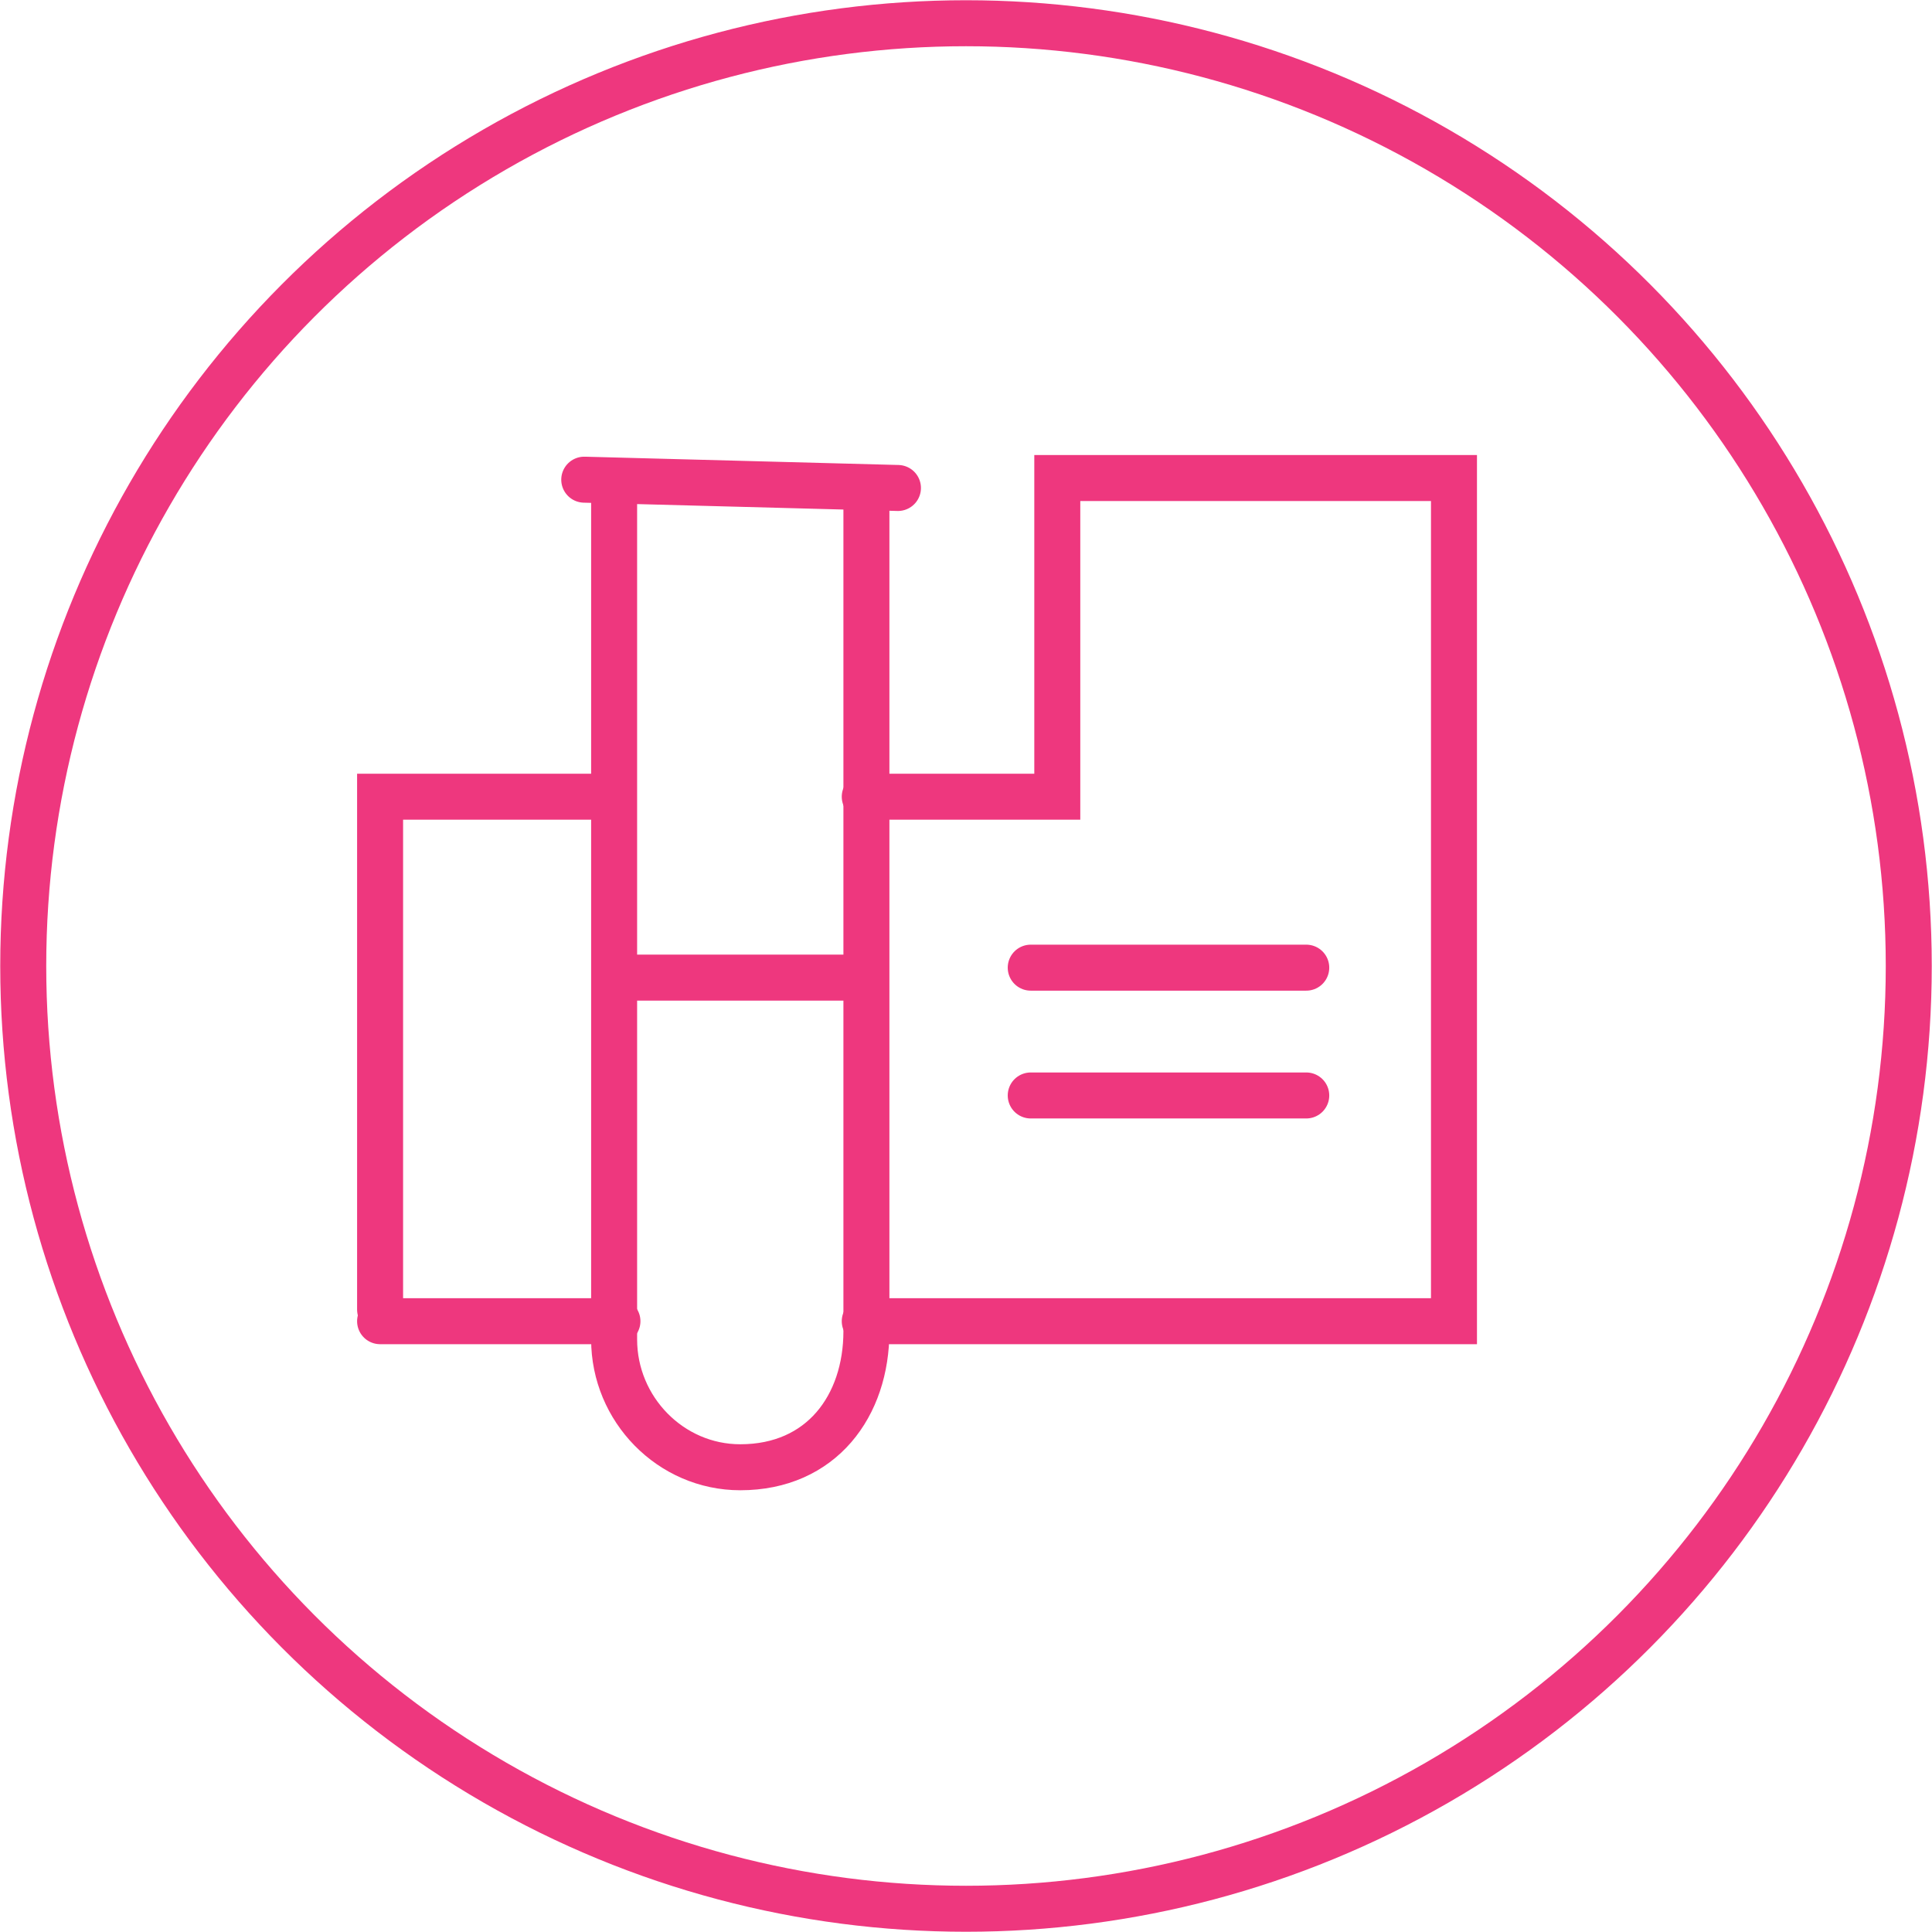 <svg xmlns="http://www.w3.org/2000/svg" viewBox="0 0 116.4 116.4" style="enable-background:new 0 0 116.4 116.4" xml:space="preserve"><style>.st0{fill:none;stroke:#ee377e;stroke-width:2.771;stroke-linecap:round;stroke-miterlimit:10}</style><path class="st0" d="m54.1 29.4-18.9-.5M52.2 29.4v50.8c0 4.5-2.7 8.2-7.6 8.2h0c-4.2 0-7.6-3.5-7.6-7.7V29.4M52.2 58.9H37"/><circle class="st0" cx="58.2" cy="58.2" r="56.8"/><path class="st0" d="M36.2 48H22.9v30.9M52.1 79.6h35.5V28.8H63.7V48H52.1M22.9 79.6h14.3M62.1 58.3h16.6M62.1 66h16.6"/></svg>